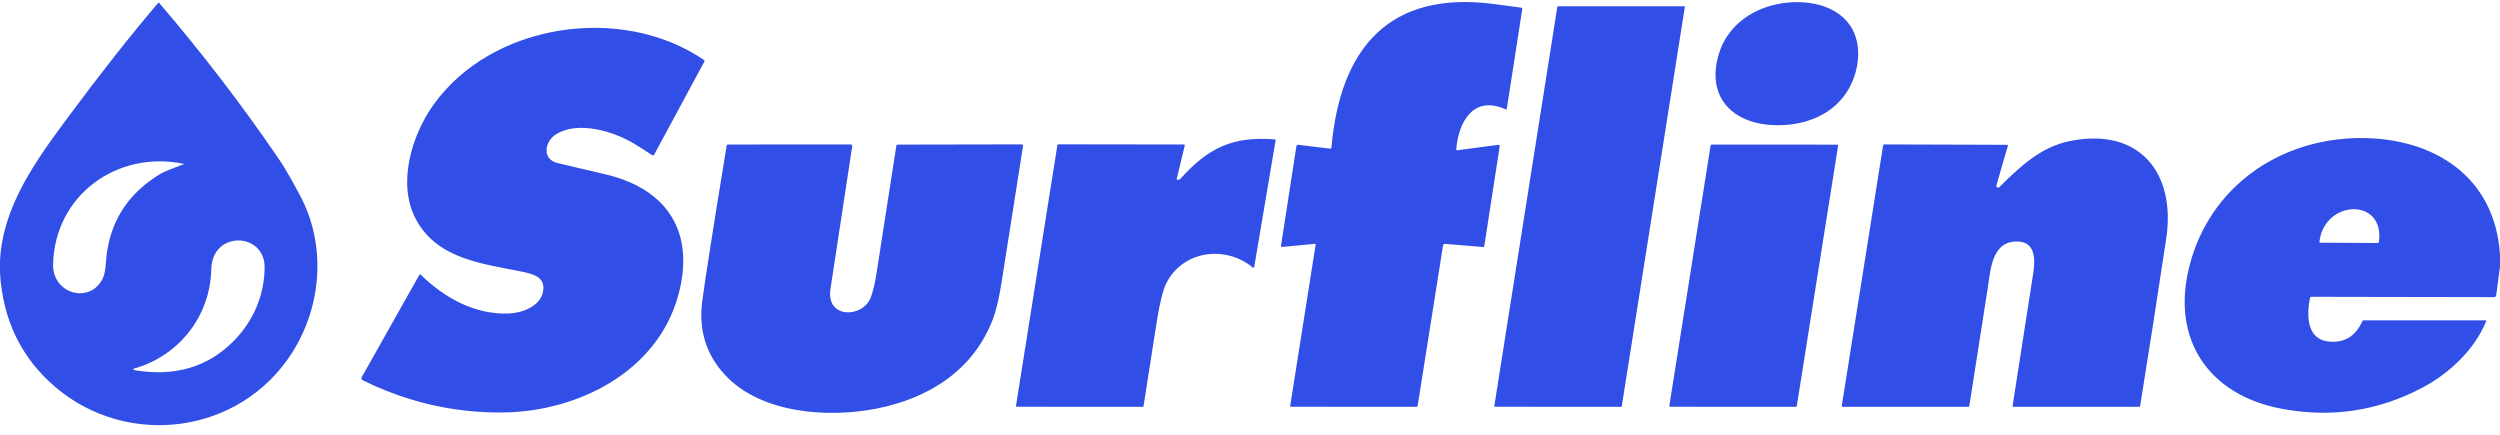 <?xml version="1.0" encoding="UTF-8"?> <svg xmlns="http://www.w3.org/2000/svg" width="224" height="39" viewBox="0 0 224 39" fill="none"><g clip-path="url(#clip0_364_1345)"><path d="M117.839 21.844L114.882 22.127C114.868 22.129 114.853 22.127 114.84 22.122C114.826 22.117 114.814 22.109 114.804 22.099C114.794 22.088 114.787 22.075 114.782 22.061C114.778 22.047 114.777 22.032 114.779 22.017L116.155 13.113C116.171 13.009 116.233 12.963 116.34 12.975L119.175 13.317C119.249 13.325 119.289 13.293 119.295 13.22C120.079 4.31 124.481 -0.913 133.978 0.377C135.133 0.534 135.901 0.636 136.283 0.683C136.371 0.694 136.407 0.743 136.394 0.829L135.012 9.71C134.999 9.794 134.954 9.818 134.878 9.783C131.985 8.501 130.669 10.969 130.482 13.382C130.477 13.444 130.506 13.472 130.568 13.464L134.202 12.981C134.333 12.963 134.388 13.019 134.366 13.149L132.993 22.047C132.983 22.109 132.946 22.138 132.884 22.133L129.491 21.851C129.444 21.847 129.398 21.861 129.362 21.889C129.326 21.918 129.302 21.959 129.295 22.004L127.017 36.387C127.015 36.404 127.006 36.42 126.993 36.431C126.98 36.443 126.963 36.449 126.946 36.449L115.651 36.445C115.644 36.445 115.636 36.443 115.629 36.44C115.622 36.437 115.616 36.433 115.611 36.427C115.606 36.421 115.603 36.415 115.601 36.407C115.598 36.4 115.598 36.392 115.599 36.385L117.886 21.892C117.886 21.886 117.886 21.879 117.884 21.873C117.882 21.867 117.878 21.861 117.874 21.857C117.87 21.852 117.864 21.848 117.858 21.846C117.852 21.844 117.845 21.843 117.839 21.844ZM158.713 11.2C155.042 10.967 152.852 8.518 154.034 4.754C154.778 2.384 156.845 0.853 159.271 0.368C161.431 -0.063 164.035 0.246 165.493 1.925C167.016 3.677 166.649 6.496 165.413 8.337C163.957 10.507 161.289 11.362 158.713 11.2ZM0 24.442V23.322C0.274 18.446 3.173 14.446 6.106 10.491C8.998 6.592 11.678 3.191 14.146 0.287C14.192 0.234 14.238 0.234 14.284 0.287C18.156 4.806 21.763 9.517 25.103 14.422C25.474 14.966 26.059 15.981 26.86 17.468C29.269 21.95 28.834 27.414 26.18 31.593C21.526 38.92 11.431 40.21 4.949 34.67C1.897 32.061 0.248 28.652 0 24.442ZM14.338 15.598C14.622 15.426 15.31 15.14 16.402 14.741C16.491 14.709 16.489 14.683 16.397 14.665C10.437 13.474 4.909 17.528 4.756 23.671C4.689 26.383 8.148 27.287 9.238 24.881C9.364 24.602 9.448 24.147 9.49 23.514C9.723 20.057 11.339 17.419 14.338 15.598ZM18.932 24.115C18.84 28.327 16.046 31.888 12.005 33.027C11.99 33.032 11.977 33.041 11.968 33.053C11.959 33.066 11.954 33.081 11.955 33.097C11.956 33.112 11.961 33.127 11.971 33.138C11.981 33.15 11.995 33.157 12.01 33.16C15.633 33.78 18.611 32.91 20.944 30.548C22.704 28.765 23.703 26.428 23.709 23.94C23.714 20.791 19.005 20.647 18.932 24.115ZM145.247 36.449L133.956 36.445C133.947 36.445 133.937 36.443 133.929 36.439C133.921 36.435 133.913 36.43 133.907 36.423C133.901 36.416 133.897 36.408 133.894 36.399C133.892 36.39 133.891 36.381 133.892 36.372L139.537 0.614C139.539 0.599 139.547 0.585 139.559 0.575C139.57 0.565 139.585 0.56 139.601 0.56H150.898C150.907 0.56 150.916 0.562 150.924 0.566C150.933 0.569 150.94 0.575 150.946 0.582C150.952 0.589 150.957 0.597 150.959 0.606C150.962 0.614 150.962 0.624 150.961 0.633L145.311 36.394C145.308 36.41 145.301 36.423 145.289 36.433C145.277 36.443 145.263 36.449 145.247 36.449ZM49.831 12.027C48.785 12.675 48.532 14.276 49.978 14.616C51.399 14.95 52.82 15.283 54.24 15.617C59.834 16.931 62.306 20.849 60.775 26.447C58.886 33.359 51.703 36.902 45.02 36.958C40.658 36.995 36.489 36.034 32.512 34.074C32.377 34.008 32.347 33.91 32.42 33.779L37.57 24.634C37.605 24.573 37.648 24.567 37.697 24.616C39.827 26.69 42.536 28.203 45.588 28.091C46.752 28.05 48.399 27.455 48.651 26.156C48.91 24.83 47.807 24.552 46.712 24.33C43.226 23.619 39.202 23.221 37.283 19.68C35.564 16.505 36.865 12.163 38.819 9.415C44.036 2.078 55.666 0.319 63.073 5.372C63.13 5.411 63.142 5.46 63.11 5.52L58.606 13.867C58.566 13.94 58.512 13.953 58.444 13.907C57.921 13.558 57.387 13.219 56.842 12.889C54.977 11.758 51.798 10.804 49.831 12.027ZM224 22.831V23.904L223.657 26.453C223.64 26.566 223.575 26.622 223.461 26.622L207.114 26.593C207.036 26.593 206.989 26.631 206.974 26.708C206.683 28.142 206.629 30.367 208.606 30.596C210.023 30.761 211.045 30.152 211.673 28.771C211.694 28.724 211.73 28.7 211.781 28.7H222.693C222.762 28.7 222.783 28.732 222.757 28.795C221.689 31.366 219.455 33.464 217.028 34.744C213.073 36.831 208.88 37.459 204.449 36.628C197.885 35.396 194.512 30.402 196.162 23.878C197.984 16.68 204.322 12.378 211.542 12.368C218.06 12.363 223.563 15.812 224 22.831ZM207.902 21.745L213.033 21.773C213.102 21.773 213.14 21.741 213.149 21.678C213.702 17.675 208.271 17.868 207.822 21.653C207.814 21.714 207.841 21.745 207.902 21.745ZM105.51 16.113L105.637 16.091C105.689 16.082 105.733 16.058 105.769 16.018C108.241 13.264 110.425 12.189 114.203 12.49C114.272 12.495 114.302 12.532 114.29 12.602L112.381 23.903C112.363 24.003 112.315 24.021 112.237 23.957C109.767 21.937 105.982 22.462 104.511 25.36C104.211 25.95 103.93 27.06 103.667 28.691C103.254 31.267 102.851 33.835 102.458 36.394C102.455 36.41 102.447 36.424 102.435 36.435C102.423 36.445 102.408 36.45 102.392 36.45L91.127 36.445C91.056 36.445 91.026 36.409 91.037 36.338L94.733 13.059C94.747 12.975 94.796 12.932 94.881 12.932L106.066 12.947C106.139 12.947 106.167 12.983 106.15 13.054L105.435 16.033C105.432 16.043 105.432 16.054 105.435 16.065C105.438 16.076 105.443 16.085 105.45 16.093C105.458 16.101 105.467 16.107 105.478 16.111C105.488 16.114 105.499 16.115 105.51 16.113ZM178.989 16.804C179.018 16.811 179.048 16.81 179.077 16.802C179.105 16.794 179.131 16.779 179.151 16.759C180.981 14.943 182.849 13.162 185.468 12.635C191.688 11.385 194.979 15.488 194.094 21.368C193.341 26.372 192.562 31.372 191.757 36.368C191.748 36.42 191.717 36.447 191.664 36.447L180.4 36.449C180.39 36.448 180.38 36.446 180.37 36.441C180.361 36.437 180.352 36.431 180.346 36.423C180.339 36.415 180.334 36.405 180.331 36.395C180.328 36.385 180.328 36.375 180.329 36.364C180.952 32.403 181.569 28.433 182.183 24.453C182.357 23.326 182.403 21.715 180.843 21.642C178.418 21.528 178.351 24.25 178.073 25.993C177.524 29.45 176.982 32.909 176.449 36.37C176.441 36.421 176.411 36.447 176.359 36.447L165.11 36.449C165.043 36.449 165.015 36.415 165.025 36.348L168.728 13.026C168.732 13.002 168.745 12.98 168.763 12.964C168.782 12.948 168.805 12.94 168.829 12.94L179.863 12.975C179.871 12.975 179.879 12.977 179.886 12.981C179.894 12.984 179.9 12.99 179.905 12.996C179.91 13.003 179.913 13.011 179.914 13.019C179.916 13.028 179.915 13.036 179.913 13.044C179.558 14.236 179.214 15.427 178.881 16.615C178.852 16.717 178.888 16.78 178.989 16.804ZM74.407 25.913C74.006 28.582 77.325 28.51 78.023 26.643C78.231 26.087 78.401 25.374 78.534 24.506C79.118 20.69 79.711 16.872 80.313 13.05C80.317 13.024 80.33 13 80.35 12.983C80.37 12.966 80.395 12.957 80.422 12.957L91.515 12.936C91.63 12.936 91.678 12.993 91.659 13.106C91.022 17.178 90.382 21.245 89.74 25.308C89.513 26.742 89.255 27.836 88.965 28.592C87.222 33.139 83.294 35.67 78.544 36.609C74.194 37.47 68.152 37.061 64.936 33.566C63.257 31.742 62.586 29.547 62.922 26.983C63.174 25.06 63.905 20.406 65.115 13.02C65.124 12.973 65.152 12.949 65.199 12.949L76.207 12.942C76.324 12.942 76.373 12.999 76.356 13.115C75.695 17.409 75.046 21.674 74.407 25.913ZM164.692 13.07L160.994 36.37C160.991 36.393 160.979 36.413 160.962 36.428C160.944 36.443 160.922 36.451 160.899 36.45L149.671 36.445C149.657 36.445 149.644 36.442 149.631 36.436C149.618 36.431 149.607 36.422 149.598 36.412C149.589 36.401 149.582 36.389 149.578 36.376C149.575 36.362 149.574 36.348 149.576 36.335L153.272 13.033C153.276 13.011 153.287 12.99 153.305 12.975C153.322 12.96 153.344 12.953 153.367 12.953L164.597 12.96C164.611 12.96 164.625 12.963 164.637 12.969C164.65 12.974 164.661 12.983 164.67 12.993C164.679 13.004 164.686 13.016 164.69 13.029C164.694 13.043 164.694 13.057 164.692 13.07Z" fill="#314EE6"></path></g><defs><clipPath id="clip0_364_1345"><rect width="224" height="38.267" fill="white"></rect></clipPath></defs></svg> 